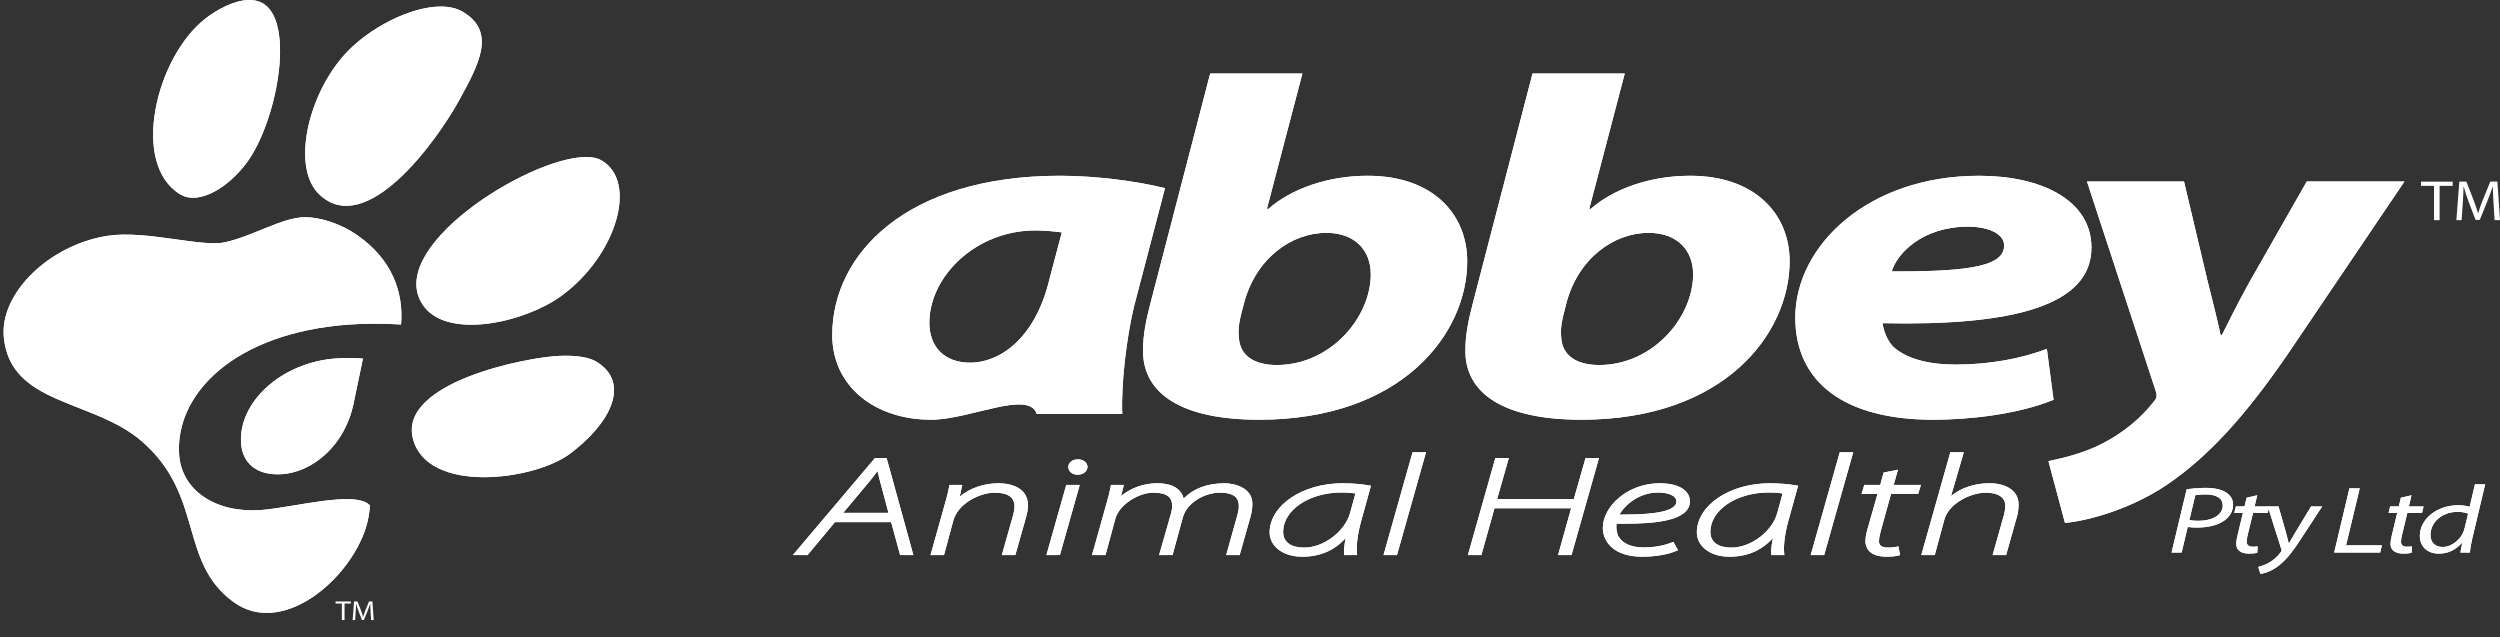 <?xml version="1.0" encoding="UTF-8"?>
<svg xmlns="http://www.w3.org/2000/svg" xmlns:xlink="http://www.w3.org/1999/xlink" id="uuid-65fe6ec4-fe6a-44b3-9126-ea5bdfde9390" data-name="Layer_2" viewBox="0 0 283.026 72.143">
  <rect x="0" y="0" width="283.026" height="72.143" fill="#333333" stroke="none"/>
  <defs>
    <style>
      .uuid-6cdd7cf1-44bd-4739-b392-ca4cf38eb804 {
        clip-path: url(#uuid-551bae3d-978d-4a0c-9613-1b11940f6c65);
      }

      .uuid-e8385f5c-5aa0-47ec-9d63-c88c2f2bc461 {
        clip-path: url(#uuid-62552005-465c-46dc-873a-e81c809c77fc);
      }

      .uuid-0d723993-55a5-4b18-8f0a-61dc55b41be1 {
        clip-path: url(#uuid-bb09f3f9-54f2-4316-b532-a3f3fab82f8a);
      }

      .uuid-469f4bd4-e90b-47f0-afbd-6b76c98685ac {
        fill: #fff;
      }

      .uuid-18b5e0e4-28ea-4a80-ba60-9110f4ccff2e {
        clip-path: url(#uuid-c22c4b2b-702c-4f3d-bdc6-8afcabe635d1);
      }

      .uuid-160aaca3-0723-4f14-aefb-764332b9aec9 {
        clip-path: url(#uuid-2c4a66b0-327b-4828-addd-47d588f22e24);
      }

      .uuid-72aeca31-d71f-47b6-9f63-4fdca4388bfa {
        clip-path: url(#uuid-b8c440c2-d605-4a45-8ad6-a644cee8c029);
      }

      .uuid-bc4fcc83-9f04-4bdc-a408-ea2ebe49a8b4 {
        clip-path: url(#uuid-9081aa87-7f5e-4a10-8ae4-e270bc3c693b);
      }

      .uuid-442a98ef-b4a5-455a-acba-cec193c14308 {
        clip-path: url(#uuid-e683d7c6-1ed5-4424-a1f2-cad8fe7803b4);
      }

      .uuid-e5e10247-0ca8-4b19-94df-de3a780d5b27 {
        clip-path: url(#uuid-4aaf03bc-1a68-4f04-a45e-1bdccaac3b4a);
      }

      .uuid-0ce62fc5-69b2-41a3-b811-a0e5e4759de0 {
        clip-path: url(#uuid-6b40dec0-5aeb-4bce-8151-657ea3bad95f);
      }

      .uuid-9f8611c4-6fe0-4c1f-a60d-03bd4002b0ea {
        clip-path: url(#uuid-8a082e9c-bbdc-4494-845e-23434eaf1f85);
      }

      .uuid-72483e6b-7237-480c-bc71-5af286a89a3b {
        clip-path: url(#uuid-9139e3c3-2605-4648-8c7c-2bd5e3ca10af);
      }

      .uuid-4ba0752a-95e2-4187-bd62-b224c247fbed {
        clip-path: url(#uuid-0b3bb19d-15e3-462f-a2fa-f34d30602323);
      }

      .uuid-1c3558fb-fde9-4967-85fe-eb86c8791416 {
        clip-path: url(#uuid-c249107b-e2ea-4823-8e0f-2ab00d4455e4);
      }

      .uuid-4970d603-4954-45eb-85da-5fb56c22d0b7 {
        clip-path: url(#uuid-d625f96b-c970-484f-9c4b-caa57e891af1);
      }

      .uuid-9052b42b-1487-40e9-869a-d5405b54cd18 {
        clip-path: url(#uuid-2de255cc-2a65-44ce-bb61-2fc616dfb41e);
      }

      .uuid-b386db3f-45ac-4515-a285-1533f80d5f44 {
        clip-path: url(#uuid-b874617d-68d1-4bda-8b74-6ceb676d5455);
      }
    </style>
    <clipPath id="uuid-d625f96b-c970-484f-9c4b-caa57e891af1">
      <path class="uuid-469f4bd4-e90b-47f0-afbd-6b76c98685ac" d="M39.07,6.113c-4.245,4.651-6.103,12.888-2.91,15.911,5.282,5.005,13.247-5.98,15.856-10.74,2.175-3.971,4.227-7.703.344-9.964-.684-.397-1.524-.576-2.46-.576-3.439,0-8.143,2.427-10.83,5.37"></path>
    </clipPath>
    <clipPath id="uuid-62552005-465c-46dc-873a-e81c809c77fc">
      <path class="uuid-469f4bd4-e90b-47f0-afbd-6b76c98685ac" d="M48.058,34.771c2.828,3.631,11.373,1.749,15.532-1.303,6.193-4.541,8.7-12.937,4.467-15.333-.432-.244-1.006-.358-1.69-.358-6.595,0-23.304,10.58-18.309,16.994"></path>
    </clipPath>
    <clipPath id="uuid-6b40dec0-5aeb-4bce-8151-657ea3bad95f">
      <path class="uuid-469f4bd4-e90b-47f0-afbd-6b76c98685ac" d="M23.194,2.154c-5.546,4.379-8.45,16.417-2.785,19.855,1.778,1.077,4.749-.193,7.197-3.166,3.701-4.491,6.025-16.659,1.952-18.571-.401-.188-.846-.272-1.315-.272-1.673,0-3.656,1.051-5.05,2.154"></path>
    </clipPath>
    <clipPath id="uuid-8a082e9c-bbdc-4494-845e-23434eaf1f85">
      <path class="uuid-469f4bd4-e90b-47f0-afbd-6b76c98685ac" d="M63.355,40.286c-3.834.156-18.264,3.043-16.599,9.404,1.642,6.263,13.697,4.735,17.795,1.661,4.669-3.502,6.824-8.044,2.982-10.396-.872-.534-2.296-.682-3.529-.682-.225,0-.442.006-.649.014"></path>
    </clipPath>
    <clipPath id="uuid-2c4a66b0-327b-4828-addd-47d588f22e24">
      <path class="uuid-469f4bd4-e90b-47f0-afbd-6b76c98685ac" d="M38.032,40.581c-6.183.444-11.074,4.964-10.74,9.624.146,2.013,1.542,3.697,4.69,3.471,3.256-.234,7.213-3.097,8.155-8.524l.95-4.551c-.399-.043-.911-.076-1.546-.076-.442,0-.944.016-1.509.057M34.495,24.592c-2.533.021-5.845,2.134-9.023,2.837-1.305.291-3.498-.043-5.906-.379-2.503-.348-5.245-.698-7.457-.342-6.558,1.055-12.11,6.482-11.68,11.411.682,7.776,10.09,7.059,15.606,11.823,7.125,6.156,4.141,13.64,10.398,18.209,5.468,3.992,13.093-2.441,14.989-8.409.254-.795.393-1.642.461-2.519-1.577-1.761-8.727.26-12.331.518-5.188.373-8.983-2.251-9.271-6.238-.492-6.834,6.166-13.822,19.251-14.762,1.935-.139,4.01-.115,5.87-.006.319-3.727-1.085-7.403-4.94-10.099-1.872-1.311-4.211-2.044-5.917-2.044h-.051"></path>
    </clipPath>
    <clipPath id="uuid-e683d7c6-1ed5-4424-a1f2-cad8fe7803b4">
      <path class="uuid-469f4bd4-e90b-47f0-afbd-6b76c98685ac" d="M247.859,58.875l.676-2.813c.214-.044.595-.089,1.133-.089,1.049,0,1.967.303,1.967,1.255,0,1.085-1.174,1.732-2.753,1.732-.36,0-.66-.02-1.024-.085M247.551,55.402l-1.708,7.149h1.141l.688-2.89c.324.044.656.065,1.036.065,1.117,0,2.21-.215,2.951-.692.619-.372,1.15-1.056,1.15-1.87,0-.619-.259-1.036-.72-1.36-.534-.389-1.413-.571-2.396-.571-.822,0-1.603.077-2.141.17"></path>
    </clipPath>
    <clipPath id="uuid-bb09f3f9-54f2-4316-b532-a3f3fab82f8a">
      <path class="uuid-469f4bd4-e90b-47f0-afbd-6b76c98685ac" d="M254.344,56.341l-.247.992h-.968l-.19.733h.984l-.607,2.522c-.093.364-.146.692-.146,1.024,0,.538.372,1.065,1.453,1.065.364,0,.737-.041.927-.105l.041-.721c-.146.032-.348.041-.563.041-.47,0-.676-.214-.676-.538s.069-.603.133-.895l.583-2.392h1.656l.19-.733h-1.672l.3-1.263-1.198.271Z"></path>
    </clipPath>
    <clipPath id="uuid-2de255cc-2a65-44ce-bb61-2fc616dfb41e">
      <path class="uuid-469f4bd4-e90b-47f0-afbd-6b76c98685ac" d="M261.638,57.333l-1.761,2.911c-.364.603-.567.959-.729,1.259h-.041c-.081-.356-.19-.765-.364-1.401l-.793-2.769h-1.214l1.55,4.894c.024.085.024.142-.028.223-.405.55-.874.951-1.332,1.223-.474.287-.984.429-1.271.506l.247.793c.417-.048,1.348-.32,2.182-1.024.887-.733,1.546-1.623,2.275-2.745l2.534-3.87h-1.255Z"></path>
    </clipPath>
    <clipPath id="uuid-4aaf03bc-1a68-4f04-a45e-1bdccaac3b4a">
      <polygon class="uuid-469f4bd4-e90b-47f0-afbd-6b76c98685ac" points="265.978 55.284 264.253 62.551 269.463 62.551 269.654 61.741 265.598 61.741 267.148 55.284 265.978 55.284"></polygon>
    </clipPath>
    <clipPath id="uuid-9081aa87-7f5e-4a10-8ae4-e270bc3c693b">
      <path class="uuid-469f4bd4-e90b-47f0-afbd-6b76c98685ac" d="M271.807,56.341l-.239.992h-.976l-.182.733h.98l-.607,2.522c-.093.364-.15.692-.15,1.024,0,.538.38,1.065,1.457,1.065.364,0,.741-.041.931-.105l.041-.721c-.146.032-.352.041-.567.041-.474,0-.672-.214-.672-.538s.065-.603.134-.895l.579-2.392h1.66l.182-.733h-1.668l.296-1.263-1.198.271Z"></path>
    </clipPath>
    <clipPath id="uuid-9139e3c3-2605-4648-8c7c-2bd5e3ca10af">
      <path class="uuid-469f4bd4-e90b-47f0-afbd-6b76c98685ac" d="M275.159,60.555c0-1.49,1.376-2.607,3.044-2.607.543,0,.959.093,1.215.214l-.405,1.648c-.279,1.23-1.465,2.113-2.449,2.113-1.105,0-1.405-.733-1.405-1.368M280.187,54.835l-.595,2.542c-.308-.109-.834-.178-1.291-.178-2.453,0-4.352,1.587-4.352,3.473,0,1.113.757,2.004,2.154,2.004,1.04,0,1.927-.417,2.615-1.227h.028l-.202,1.101h1.077c.041-.506.15-1.069.271-1.599l1.453-6.117h-1.158Z"></path>
    </clipPath>
    <clipPath id="uuid-c22c4b2b-702c-4f3d-bdc6-8afcabe635d1">
      <path class="uuid-469f4bd4-e90b-47f0-afbd-6b76c98685ac" d="M105.212,36.538c0-5.226,5.255-10.448,11.958-10.448,1.174,0,2.21.109,3.04.219l-1.38,5.218c-1.66,7.003-5.809,9.533-8.987,9.533-2.975,0-4.631-1.83-4.631-4.522M94.217,37.934c0,5.76,4.773,9.582,11.201,9.582,4.356,0,11.076-3.417,11.958-.644h9.675c-.138-3.445.486-8.614,1.316-12.116l3.522-13.456c-3.036-.753-7.671-1.401-11.885-1.401-17.419,0-25.786,8.886-25.786,18.034"></path>
    </clipPath>
    <clipPath id="uuid-b874617d-68d1-4bda-8b74-6ceb676d5455">
      <path class="uuid-469f4bd4-e90b-47f0-afbd-6b76c98685ac" d="M140.256,38.258c-.142-1.182.133-2.206.34-3.016l.211-.81c1.316-5.165,5.392-8.072,9.335-8.072,3.316,0,5.044,2.044,5.044,4.684,0,4.898-4.566,10.282-10.647,10.282-2.486,0-4.149-1.024-4.283-3.068M137.006,8.322l-6.776,26.062c-.482,1.83-.826,3.55-.826,5.222-.069,5.004,4.421,7.91,13.132,7.91,16.241,0,23.568-9.797,23.568-17.929,0-5.323-3.866-9.687-11.262-9.687-4.493,0-8.643,1.453-11.27,3.769l-.138-.057,4.012-15.29h-10.44Z"></path>
    </clipPath>
    <clipPath id="uuid-551bae3d-978d-4a0c-9613-1b11940f6c65">
      <path class="uuid-469f4bd4-e90b-47f0-afbd-6b76c98685ac" d="M176.75,38.258c-.138-1.182.138-2.206.348-3.016l.202-.81c1.316-5.165,5.392-8.072,9.335-8.072,3.319,0,5.044,2.044,5.044,4.684,0,4.898-4.558,10.282-10.643,10.282-2.49,0-4.149-1.024-4.287-3.068M173.499,8.322l-6.772,26.062c-.482,1.83-.83,3.55-.83,5.222-.069,5.004,4.425,7.91,13.136,7.91,16.245,0,23.572-9.797,23.572-17.929,0-5.323-3.874-9.687-11.27-9.687-4.493,0-8.643,1.453-11.27,3.769l-.138-.057,4.012-15.29h-10.44Z"></path>
    </clipPath>
    <clipPath id="uuid-0b3bb19d-15e3-462f-a2fa-f34d30602323">
      <path class="uuid-469f4bd4-e90b-47f0-afbd-6b76c98685ac" d="M214.166,30.72c.554-1.935,3.384-5.06,8.639-5.06,2.494,0,4.08.915,4.08,2.101v.053c0,2.226-3.651,2.911-11.747,2.911-.32,0-.644-.004-.972-.004M203.245,35.943c0,7.323,5.53,11.574,15.622,11.574,3.801,0,9.4-.539,13.618-2.259l-.761-5.76c-2.834,1.077-6.424,1.777-10.298,1.777-3.113,0-5.598-.648-7.12-2.044-.692-.753-1.105-1.886-1.174-2.643,14.933.324,23.641-2.044,23.641-8.558,0-5.327-5.598-8.129-12.719-8.129-12.65,0-20.807,7.971-20.807,16.043"></path>
    </clipPath>
    <clipPath id="uuid-b8c440c2-d605-4a45-8ad6-a644cee8c029">
      <path class="uuid-469f4bd4-e90b-47f0-afbd-6b76c98685ac" d="M261.149,20.548l-6.501,11.408c-1.587,2.858-2.348,4.526-3.109,5.979h-.138c-.344-1.611-.83-3.502-1.522-6.299l-2.627-11.088h-10.986l7.74,23.576c.207.595.207.919-.138,1.295-1.453,1.882-3.388,3.497-5.736,4.736-2.145,1.133-4.631,1.724-6.226,2.048l1.87,6.999c2.421-.214,7.882-1.563,12.44-4.955,4.631-3.392,8.711-8.076,13.622-15.399l12.371-18.301h-11.059Z"></path>
    </clipPath>
    <clipPath id="uuid-c249107b-e2ea-4823-8e0f-2ab00d4455e4">
      <path class="uuid-469f4bd4-e90b-47f0-afbd-6b76c98685ac" d="M120.712,54.9l-2.247,7.938h1.526l2.247-7.938h-1.526ZM108.653,56.236l.287-1.336h-1.453l-.032.17c-.121.648-.267,1.235-.437,1.801l-1.672,5.967h1.526l1.04-3.854c.55-2.069,3.113-3.21,4.679-3.21,1.522,0,2.267.518,2.267,1.591,0,.304-.101.712-.158.931l-1.279,4.542h1.526l1.226-4.323c.081-.304.215-.874.215-1.259,0-2.36-2.555-2.546-3.336-2.546-1.684,0-3.311.575-4.4,1.526M133.998,56.434c-.287-1.117-1.328-1.724-2.987-1.724-1.522,0-2.979.526-4.093,1.449l.312-1.259h-1.461l-.032.17c-.121.648-.263,1.235-.437,1.801l-1.672,5.967h1.526l1.109-4.089c.433-1.648,2.688-2.975,4.263-2.975,1.915,0,2.174.769,2.174,1.53,0,.227-.041.478-.129.814l-1.352,4.72h1.526l1.154-4.23c.47-1.749,2.546-2.834,4.194-2.834,1.895,0,2.154.805,2.154,1.591,0,.235-.081.635-.154.911l-1.279,4.562h1.526l1.267-4.481c.109-.409.17-.891.17-1.32,0-1.838-2.024-2.328-3.222-2.328-1.923.028-3.453.607-4.554,1.724M145.264,60.215c0-2.461,2.947-4.457,6.574-4.457.81,0,1.308.053,1.611.105l-.611,2.227c-.575,2.077-2.987,3.902-5.169,3.902-2.089,0-2.405-1.113-2.405-1.777M143.734,60.292c0,1.356,1.271,2.733,3.708,2.733,2,0,3.647-.713,4.902-2.113-.126.66-.223,1.336-.186,1.733l.02.194h1.461l-.02-.235c-.028-.336-.089-1.587.482-3.631l1.105-3.983-.231-.04c-.822-.146-1.963-.239-2.975-.239-4.558,0-8.266,2.506-8.266,5.582M187.708,55.758c.955,0,2.077.267,2.077,1.012,0,.522-.559.915-1.668,1.162-.98.214-2.397.324-4.328.324h-.449c.632-1.125,2.251-2.498,4.368-2.498M181.454,59.757c0,1.506,1.17,3.267,4.465,3.267,2.17,0,3.486-.494,3.834-.648l.214-.089-.522-.943-.174.069c-.959.372-2.036.563-3.206.563-1.344,0-2.34-.425-2.805-1.198-.239-.393-.336-1.069-.239-1.498.275.004.547.008.818.008,3.481,0,7.477-.291,7.477-2.562,0-.931-.895-2.016-3.429-2.016-3.68,0-6.432,2.668-6.432,5.048M193.63,60.215c0-2.461,2.947-4.457,6.57-4.457.81,0,1.311.053,1.611.105l-.611,2.227c-.571,2.077-2.983,3.902-5.165,3.902-2.093,0-2.405-1.113-2.405-1.777M192.1,60.292c0,1.356,1.271,2.733,3.704,2.733,2,0,3.647-.713,4.906-2.113-.129.656-.227,1.332-.186,1.733l.016.194h1.465l-.02-.235c-.036-.336-.093-1.587.474-3.631l1.105-3.983-.227-.04c-.822-.146-1.964-.239-2.976-.239-4.558,0-8.262,2.506-8.262,5.582M213.243,53.503l-.384,1.397h-1.801l-.316,1.016h1.814l-1.101,3.862c-.178.587-.267,1.073-.267,1.534,0,.401.174,1.712,2.384,1.712.555,0,1.061-.053,1.356-.134l.186-.053-.194-.988-.214.053c-.235.057-.559.089-.947.089-.688,0-1.036-.227-1.036-.668,0-.478.097-.83.218-1.267l1.146-4.141h3.068l.316-1.016h-3.084l.482-1.725-1.623.328ZM120.943,52.868c0,.425.364.874,1.04.874.741,0,1.109-.445,1.138-.883-.032-.502-.482-.858-1.089-.858-.623,0-1.089.377-1.089.866M98.314,54.649c.389-.465.676-.846.976-1.251l.057-.073c.093.445.219.931.316,1.291l.923,3.445h-5.129l2.858-3.413ZM99.051,51.86l-9.29,10.978h1.66l3.105-3.728h6.359l1.02,3.728h1.498l-3.028-10.978h-1.324ZM179.495,51.86l-1.32,4.635h-8.683l1.32-4.635h-1.526l-3.105,10.978h1.526l1.486-5.295h8.675l-1.478,5.295h1.522l3.109-10.978h-1.526ZM159.914,51.204l-3.287,11.634h1.526l3.287-11.634h-1.526ZM208.28,51.204l-3.291,11.634h1.526l3.287-11.634h-1.522ZM220.797,51.204l-3.287,11.634h1.526l1.085-4.008c.518-1.895,3.072-3.056,4.675-3.056,1.413,0,2.222.534,2.222,1.465,0,.449-.085.83-.154,1.069l-1.279,4.53h1.526l1.247-4.413c.101-.344.166-.87.166-1.311,0-1.773-1.757-2.405-3.263-2.405-1.729,0-3.263.514-4.388,1.457l1.449-4.963h-1.526Z"></path>
    </clipPath>
  </defs>
  <g id="uuid-fc3828fc-3ef2-4027-b911-b9310a317a7d" data-name="Layer_1">
    <g>
      <g>
        <g>
          <path class="uuid-469f4bd4-e90b-47f0-afbd-6b76c98685ac" d="M39.07,6.113c-4.245,4.651-6.103,12.888-2.91,15.911,5.282,5.005,13.247-5.98,15.856-10.74,2.175-3.971,4.227-7.703.344-9.964-.684-.397-1.524-.576-2.46-.576-3.439,0-8.143,2.427-10.83,5.37"></path>
          <g class="uuid-4970d603-4954-45eb-85da-5fb56c22d0b7">
            <rect class="uuid-469f4bd4-e90b-47f0-afbd-6b76c98685ac" x="32.967" y=".743" width="23.276" height="26.286"></rect>
          </g>
        </g>
        <g>
          <path class="uuid-469f4bd4-e90b-47f0-afbd-6b76c98685ac" d="M48.058,34.771c2.828,3.631,11.373,1.749,15.532-1.303,6.193-4.541,8.7-12.937,4.467-15.333-.432-.244-1.006-.358-1.69-.358-6.595,0-23.304,10.58-18.309,16.994"></path>
          <g class="uuid-e8385f5c-5aa0-47ec-9d63-c88c2f2bc461">
            <rect class="uuid-469f4bd4-e90b-47f0-afbd-6b76c98685ac" x="43.063" y="17.777" width="29.227" height="20.625"></rect>
          </g>
        </g>
        <g>
          <path class="uuid-469f4bd4-e90b-47f0-afbd-6b76c98685ac" d="M23.194,2.154c-5.546,4.379-8.45,16.417-2.785,19.855,1.778,1.077,4.749-.193,7.197-3.166,3.701-4.491,6.025-16.659,1.952-18.571-.401-.188-.846-.272-1.315-.272-1.673,0-3.656,1.051-5.05,2.154"></path>
          <g class="uuid-0ce62fc5-69b2-41a3-b811-a0e5e4759de0">
            <rect class="uuid-469f4bd4-e90b-47f0-afbd-6b76c98685ac" x="14.744" y="0" width="18.887" height="23.085"></rect>
          </g>
        </g>
        <g>
          <path class="uuid-469f4bd4-e90b-47f0-afbd-6b76c98685ac" d="M63.355,40.286c-3.834.156-18.264,3.043-16.599,9.404,1.642,6.263,13.697,4.735,17.795,1.661,4.669-3.502,6.824-8.044,2.982-10.396-.872-.534-2.296-.682-3.529-.682-.225,0-.442.006-.649.014"></path>
          <g class="uuid-9f8611c4-6fe0-4c1f-a60d-03bd4002b0ea">
            <rect class="uuid-469f4bd4-e90b-47f0-afbd-6b76c98685ac" x="45.091" y="40.272" width="26.284" height="15.681"></rect>
          </g>
        </g>
        <g>
          <path class="uuid-469f4bd4-e90b-47f0-afbd-6b76c98685ac" d="M38.032,40.581c-6.183.444-11.074,4.964-10.74,9.624.146,2.013,1.542,3.697,4.69,3.471,3.256-.234,7.213-3.097,8.155-8.524l.95-4.551c-.399-.043-.911-.076-1.546-.076-.442,0-.944.016-1.509.057M34.495,24.592c-2.533.021-5.845,2.134-9.023,2.837-1.305.291-3.498-.043-5.906-.379-2.503-.348-5.245-.698-7.457-.342-6.558,1.055-12.11,6.482-11.68,11.411.682,7.776,10.09,7.059,15.606,11.823,7.125,6.156,4.141,13.64,10.398,18.209,5.468,3.992,13.093-2.441,14.989-8.409.254-.795.393-1.642.461-2.519-1.577-1.761-8.727.26-12.331.518-5.188.373-8.983-2.251-9.271-6.238-.492-6.834,6.166-13.822,19.251-14.762,1.935-.139,4.01-.115,5.87-.006.319-3.727-1.085-7.403-4.94-10.099-1.872-1.311-4.211-2.044-5.917-2.044h-.051"></path>
          <g class="uuid-160aaca3-0723-4f14-aefb-764332b9aec9">
            <rect class="uuid-469f4bd4-e90b-47f0-afbd-6b76c98685ac" y="24.592" width="45.722" height="47.551"></rect>
          </g>
        </g>
        <polygon class="uuid-469f4bd4-e90b-47f0-afbd-6b76c98685ac" points="37.989 68.094 37.989 68.325 38.702 68.325 38.702 70.199 39.005 70.199 39.005 68.325 39.72 68.325 39.72 68.094 37.989 68.094"></polygon>
        <path class="uuid-469f4bd4-e90b-47f0-afbd-6b76c98685ac" d="M41.953,69.276c-.018-.293-.039-.651-.039-.911h-.006c-.084.244-.178.51-.295.801l-.412,1.022h-.229l-.383-1.003c-.109-.301-.201-.571-.266-.821h-.008c-.006.264-.023.614-.045.932l-.062.903h-.287l.162-2.107h.385l.399,1.02c.098.258.174.49.236.709h.008c.062-.213.145-.444.248-.709l.416-1.02h.387l.145,2.107h-.297l-.057-.924Z"></path>
      </g>
      <g>
        <path class="uuid-469f4bd4-e90b-47f0-afbd-6b76c98685ac" d="M247.859,58.875l.676-2.813c.214-.044.595-.089,1.133-.089,1.049,0,1.967.303,1.967,1.255,0,1.085-1.174,1.732-2.753,1.732-.36,0-.66-.02-1.024-.085M247.551,55.402l-1.708,7.149h1.141l.688-2.89c.324.044.656.065,1.036.065,1.117,0,2.21-.215,2.951-.692.619-.372,1.15-1.056,1.15-1.87,0-.619-.259-1.036-.72-1.36-.534-.389-1.413-.571-2.396-.571-.822,0-1.603.077-2.141.17"></path>
        <g class="uuid-442a98ef-b4a5-455a-acba-cec193c14308">
          <rect class="uuid-469f4bd4-e90b-47f0-afbd-6b76c98685ac" x="245.843" y="55.232" width="6.967" height="7.319"></rect>
        </g>
      </g>
      <g>
        <path class="uuid-469f4bd4-e90b-47f0-afbd-6b76c98685ac" d="M254.344,56.341l-.247.992h-.968l-.19.733h.984l-.607,2.522c-.093.364-.146.692-.146,1.024,0,.538.372,1.065,1.453,1.065.364,0,.737-.041.927-.105l.041-.721c-.146.032-.348.041-.563.041-.47,0-.676-.214-.676-.538s.069-.603.133-.895l.583-2.392h1.656l.19-.733h-1.672l.3-1.263-1.198.271Z"></path>
        <g class="uuid-0d723993-55a5-4b18-8f0a-61dc55b41be1">
          <rect class="uuid-469f4bd4-e90b-47f0-afbd-6b76c98685ac" x="252.939" y="56.07" width="3.975" height="6.606"></rect>
        </g>
      </g>
      <g>
        <path class="uuid-469f4bd4-e90b-47f0-afbd-6b76c98685ac" d="M261.638,57.333l-1.761,2.911c-.364.603-.567.959-.729,1.259h-.041c-.081-.356-.19-.765-.364-1.401l-.793-2.769h-1.214l1.55,4.894c.024.085.024.142-.028.223-.405.55-.874.951-1.332,1.223-.474.287-.984.429-1.271.506l.247.793c.417-.048,1.348-.32,2.182-1.024.887-.733,1.546-1.623,2.275-2.745l2.534-3.87h-1.255Z"></path>
        <g class="uuid-9052b42b-1487-40e9-869a-d5405b54cd18">
          <rect class="uuid-469f4bd4-e90b-47f0-afbd-6b76c98685ac" x="255.655" y="57.333" width="7.238" height="7.639"></rect>
        </g>
      </g>
      <g>
        <polygon class="uuid-469f4bd4-e90b-47f0-afbd-6b76c98685ac" points="265.978 55.284 264.253 62.551 269.463 62.551 269.654 61.741 265.598 61.741 267.148 55.284 265.978 55.284"></polygon>
        <g class="uuid-e5e10247-0ca8-4b19-94df-de3a780d5b27">
          <rect class="uuid-469f4bd4-e90b-47f0-afbd-6b76c98685ac" x="264.253" y="55.284" width="5.4" height="7.267"></rect>
        </g>
      </g>
      <g>
        <path class="uuid-469f4bd4-e90b-47f0-afbd-6b76c98685ac" d="M271.807,56.341l-.239.992h-.976l-.182.733h.98l-.607,2.522c-.093.364-.15.692-.15,1.024,0,.538.38,1.065,1.457,1.065.364,0,.741-.041.931-.105l.041-.721c-.146.032-.352.041-.567.041-.474,0-.672-.214-.672-.538s.065-.603.134-.895l.579-2.392h1.66l.182-.733h-1.668l.296-1.263-1.198.271Z"></path>
        <g class="uuid-bc4fcc83-9f04-4bdc-a408-ea2ebe49a8b4">
          <rect class="uuid-469f4bd4-e90b-47f0-afbd-6b76c98685ac" x="270.41" y="56.07" width="3.967" height="6.606"></rect>
        </g>
      </g>
      <g>
        <path class="uuid-469f4bd4-e90b-47f0-afbd-6b76c98685ac" d="M275.159,60.555c0-1.49,1.376-2.607,3.044-2.607.543,0,.959.093,1.215.214l-.405,1.648c-.279,1.23-1.465,2.113-2.449,2.113-1.105,0-1.405-.733-1.405-1.368M280.187,54.835l-.595,2.542c-.308-.109-.834-.178-1.291-.178-2.453,0-4.352,1.587-4.352,3.473,0,1.113.757,2.004,2.154,2.004,1.04,0,1.927-.417,2.615-1.227h.028l-.202,1.101h1.077c.041-.506.15-1.069.271-1.599l1.453-6.117h-1.158Z"></path>
        <g class="uuid-72483e6b-7237-480c-bc71-5af286a89a3b">
          <rect class="uuid-469f4bd4-e90b-47f0-afbd-6b76c98685ac" x="273.948" y="54.835" width="7.396" height="7.841"></rect>
        </g>
      </g>
      <g>
        <path class="uuid-469f4bd4-e90b-47f0-afbd-6b76c98685ac" d="M105.212,36.538c0-5.226,5.255-10.448,11.958-10.448,1.174,0,2.21.109,3.04.219l-1.38,5.218c-1.66,7.003-5.809,9.533-8.987,9.533-2.975,0-4.631-1.83-4.631-4.522M94.217,37.934c0,5.76,4.773,9.582,11.201,9.582,4.356,0,11.076-3.417,11.958-.644h9.675c-.138-3.445.486-8.614,1.316-12.116l3.522-13.456c-3.036-.753-7.671-1.401-11.885-1.401-17.419,0-25.786,8.886-25.786,18.034"></path>
        <g class="uuid-18b5e0e4-28ea-4a80-ba60-9110f4ccff2e">
          <rect class="uuid-469f4bd4-e90b-47f0-afbd-6b76c98685ac" x="94.217" y="19.9" width="37.671" height="27.616"></rect>
        </g>
      </g>
      <g>
        <path class="uuid-469f4bd4-e90b-47f0-afbd-6b76c98685ac" d="M140.256,38.258c-.142-1.182.133-2.206.34-3.016l.211-.81c1.316-5.165,5.392-8.072,9.335-8.072,3.316,0,5.044,2.044,5.044,4.684,0,4.898-4.566,10.282-10.647,10.282-2.486,0-4.149-1.024-4.283-3.068M137.006,8.322l-6.776,26.062c-.482,1.83-.826,3.55-.826,5.222-.069,5.004,4.421,7.91,13.132,7.91,16.241,0,23.568-9.797,23.568-17.929,0-5.323-3.866-9.687-11.262-9.687-4.493,0-8.643,1.453-11.27,3.769l-.138-.057,4.012-15.29h-10.44Z"></path>
        <g class="uuid-b386db3f-45ac-4515-a285-1533f80d5f44">
          <rect class="uuid-469f4bd4-e90b-47f0-afbd-6b76c98685ac" x="129.334" y="8.323" width="36.769" height="39.193"></rect>
        </g>
      </g>
      <g>
        <path class="uuid-469f4bd4-e90b-47f0-afbd-6b76c98685ac" d="M176.75,38.258c-.138-1.182.138-2.206.348-3.016l.202-.81c1.316-5.165,5.392-8.072,9.335-8.072,3.319,0,5.044,2.044,5.044,4.684,0,4.898-4.558,10.282-10.643,10.282-2.49,0-4.149-1.024-4.287-3.068M173.499,8.322l-6.772,26.062c-.482,1.83-.83,3.55-.83,5.222-.069,5.004,4.425,7.91,13.136,7.91,16.245,0,23.572-9.797,23.572-17.929,0-5.323-3.874-9.687-11.27-9.687-4.493,0-8.643,1.453-11.27,3.769l-.138-.057,4.012-15.29h-10.44Z"></path>
        <g class="uuid-6cdd7cf1-44bd-4739-b392-ca4cf38eb804">
          <rect class="uuid-469f4bd4-e90b-47f0-afbd-6b76c98685ac" x="165.828" y="8.323" width="36.777" height="39.193"></rect>
        </g>
      </g>
      <g>
        <path class="uuid-469f4bd4-e90b-47f0-afbd-6b76c98685ac" d="M214.166,30.72c.554-1.935,3.384-5.06,8.639-5.06,2.494,0,4.08.915,4.08,2.101v.053c0,2.226-3.651,2.911-11.747,2.911-.32,0-.644-.004-.972-.004M203.245,35.943c0,7.323,5.53,11.574,15.622,11.574,3.801,0,9.4-.539,13.618-2.259l-.761-5.76c-2.834,1.077-6.424,1.777-10.298,1.777-3.113,0-5.598-.648-7.12-2.044-.692-.753-1.105-1.886-1.174-2.643,14.933.324,23.641-2.044,23.641-8.558,0-5.327-5.598-8.129-12.719-8.129-12.65,0-20.807,7.971-20.807,16.043"></path>
        <g class="uuid-4ba0752a-95e2-4187-bd62-b224c247fbed">
          <rect class="uuid-469f4bd4-e90b-47f0-afbd-6b76c98685ac" x="203.245" y="19.9" width="33.526" height="27.616"></rect>
        </g>
      </g>
      <g>
        <path class="uuid-469f4bd4-e90b-47f0-afbd-6b76c98685ac" d="M261.149,20.548l-6.501,11.408c-1.587,2.858-2.348,4.526-3.109,5.979h-.138c-.344-1.611-.83-3.502-1.522-6.299l-2.627-11.088h-10.986l7.74,23.576c.207.595.207.919-.138,1.295-1.453,1.882-3.388,3.497-5.736,4.736-2.145,1.133-4.631,1.724-6.226,2.048l1.87,6.999c2.421-.214,7.882-1.563,12.44-4.955,4.631-3.392,8.711-8.076,13.622-15.399l12.371-18.301h-11.059Z"></path>
        <g class="uuid-72aeca31-d71f-47b6-9f63-4fdca4388bfa">
          <rect class="uuid-469f4bd4-e90b-47f0-afbd-6b76c98685ac" x="231.905" y="20.548" width="40.303" height="38.655"></rect>
        </g>
      </g>
      <polygon class="uuid-469f4bd4-e90b-47f0-afbd-6b76c98685ac" points="274.085 20.564 274.085 21.042 275.558 21.042 275.558 24.924 276.189 24.924 276.189 21.042 277.671 21.042 277.671 20.564 274.085 20.564"></polygon>
      <path class="uuid-469f4bd4-e90b-47f0-afbd-6b76c98685ac" d="M282.294,23.01c-.037-.607-.077-1.348-.077-1.882h-.016c-.174.502-.368,1.053-.611,1.656l-.854,2.117h-.474l-.794-2.077c-.227-.623-.417-1.182-.55-1.696h-.016c-.012.542-.049,1.267-.093,1.927l-.129,1.87h-.595l.336-4.364h.798l.826,2.113c.202.534.36,1.016.49,1.469h.016c.129-.441.299-.919.514-1.469l.862-2.113h.802l.299,4.364h-.615l-.117-1.915Z"></path>
      <g>
        <path class="uuid-469f4bd4-e90b-47f0-afbd-6b76c98685ac" d="M120.712,54.9l-2.247,7.938h1.526l2.247-7.938h-1.526ZM108.653,56.236l.287-1.336h-1.453l-.032.17c-.121.648-.267,1.235-.437,1.801l-1.672,5.967h1.526l1.04-3.854c.55-2.069,3.113-3.21,4.679-3.21,1.522,0,2.267.518,2.267,1.591,0,.304-.101.712-.158.931l-1.279,4.542h1.526l1.226-4.323c.081-.304.215-.874.215-1.259,0-2.36-2.555-2.546-3.336-2.546-1.684,0-3.311.575-4.4,1.526M133.998,56.434c-.287-1.117-1.328-1.724-2.987-1.724-1.522,0-2.979.526-4.093,1.449l.312-1.259h-1.461l-.032.17c-.121.648-.263,1.235-.437,1.801l-1.672,5.967h1.526l1.109-4.089c.433-1.648,2.688-2.975,4.263-2.975,1.915,0,2.174.769,2.174,1.53,0,.227-.041.478-.129.814l-1.352,4.72h1.526l1.154-4.23c.47-1.749,2.546-2.834,4.194-2.834,1.895,0,2.154.805,2.154,1.591,0,.235-.081.635-.154.911l-1.279,4.562h1.526l1.267-4.481c.109-.409.17-.891.17-1.32,0-1.838-2.024-2.328-3.222-2.328-1.923.028-3.453.607-4.554,1.724M145.264,60.215c0-2.461,2.947-4.457,6.574-4.457.81,0,1.308.053,1.611.105l-.611,2.227c-.575,2.077-2.987,3.902-5.169,3.902-2.089,0-2.405-1.113-2.405-1.777M143.734,60.292c0,1.356,1.271,2.733,3.708,2.733,2,0,3.647-.713,4.902-2.113-.126.66-.223,1.336-.186,1.733l.02.194h1.461l-.02-.235c-.028-.336-.089-1.587.482-3.631l1.105-3.983-.231-.04c-.822-.146-1.963-.239-2.975-.239-4.558,0-8.266,2.506-8.266,5.582M187.708,55.758c.955,0,2.077.267,2.077,1.012,0,.522-.559.915-1.668,1.162-.98.214-2.397.324-4.328.324h-.449c.632-1.125,2.251-2.498,4.368-2.498M181.454,59.757c0,1.506,1.17,3.267,4.465,3.267,2.17,0,3.486-.494,3.834-.648l.214-.089-.522-.943-.174.069c-.959.372-2.036.563-3.206.563-1.344,0-2.34-.425-2.805-1.198-.239-.393-.336-1.069-.239-1.498.275.004.547.008.818.008,3.481,0,7.477-.291,7.477-2.562,0-.931-.895-2.016-3.429-2.016-3.68,0-6.432,2.668-6.432,5.048M193.63,60.215c0-2.461,2.947-4.457,6.57-4.457.81,0,1.311.053,1.611.105l-.611,2.227c-.571,2.077-2.983,3.902-5.165,3.902-2.093,0-2.405-1.113-2.405-1.777M192.1,60.292c0,1.356,1.271,2.733,3.704,2.733,2,0,3.647-.713,4.906-2.113-.129.656-.227,1.332-.186,1.733l.016.194h1.465l-.02-.235c-.036-.336-.093-1.587.474-3.631l1.105-3.983-.227-.04c-.822-.146-1.964-.239-2.976-.239-4.558,0-8.262,2.506-8.262,5.582M213.243,53.503l-.384,1.397h-1.801l-.316,1.016h1.814l-1.101,3.862c-.178.587-.267,1.073-.267,1.534,0,.401.174,1.712,2.384,1.712.555,0,1.061-.053,1.356-.134l.186-.053-.194-.988-.214.053c-.235.057-.559.089-.947.089-.688,0-1.036-.227-1.036-.668,0-.478.097-.83.218-1.267l1.146-4.141h3.068l.316-1.016h-3.084l.482-1.725-1.623.328ZM120.943,52.868c0,.425.364.874,1.04.874.741,0,1.109-.445,1.138-.883-.032-.502-.482-.858-1.089-.858-.623,0-1.089.377-1.089.866M98.314,54.649c.389-.465.676-.846.976-1.251l.057-.073c.093.445.219.931.316,1.291l.923,3.445h-5.129l2.858-3.413ZM99.051,51.86l-9.29,10.978h1.66l3.105-3.728h6.359l1.02,3.728h1.498l-3.028-10.978h-1.324ZM179.495,51.86l-1.32,4.635h-8.683l1.32-4.635h-1.526l-3.105,10.978h1.526l1.486-5.295h8.675l-1.478,5.295h1.522l3.109-10.978h-1.526ZM159.914,51.204l-3.287,11.634h1.526l3.287-11.634h-1.526ZM208.28,51.204l-3.291,11.634h1.526l3.287-11.634h-1.522ZM220.797,51.204l-3.287,11.634h1.526l1.085-4.008c.518-1.895,3.072-3.056,4.675-3.056,1.413,0,2.222.534,2.222,1.465,0,.449-.085.83-.154,1.069l-1.279,4.53h1.526l1.247-4.413c.101-.344.166-.87.166-1.311,0-1.773-1.757-2.405-3.263-2.405-1.729,0-3.263.514-4.388,1.457l1.449-4.963h-1.526Z"></path>
        <g class="uuid-1c3558fb-fde9-4967-85fe-eb86c8791416">
          <rect class="uuid-469f4bd4-e90b-47f0-afbd-6b76c98685ac" x="89.76" y="51.204" width="138.765" height="11.821"></rect>
        </g>
      </g>
    </g>
  </g>
</svg>
